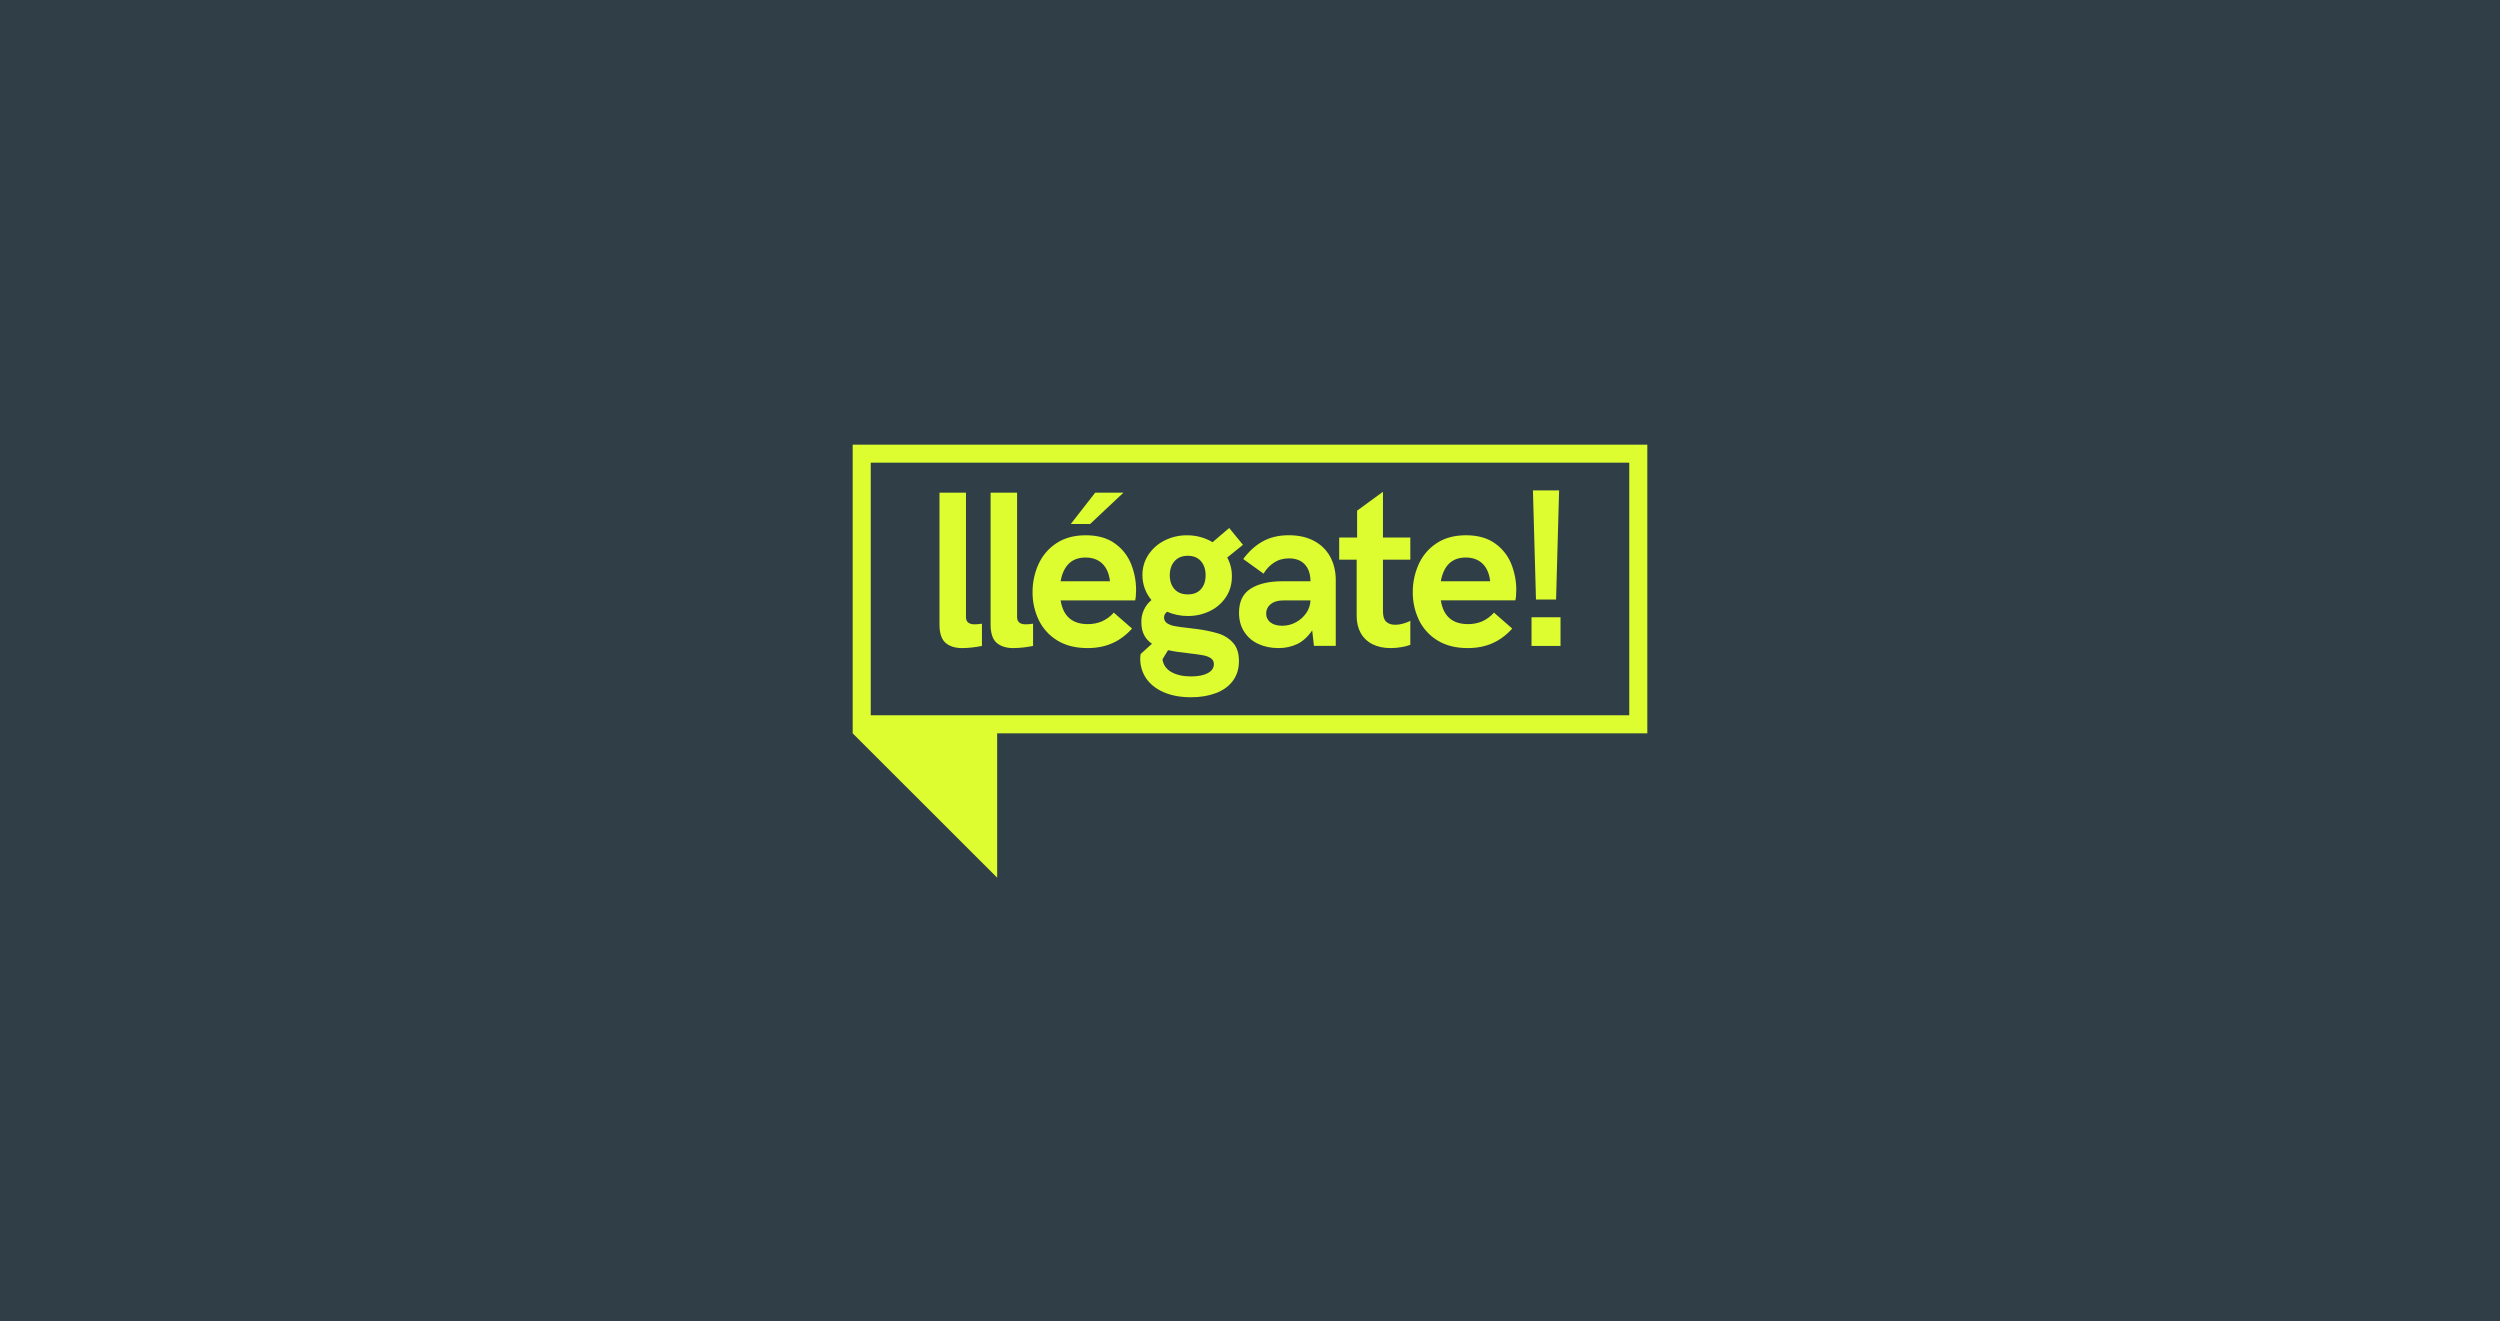 <?xml version="1.0" encoding="UTF-8"?> <svg xmlns="http://www.w3.org/2000/svg" width="2800" height="1480" viewBox="0 0 2800 1480" fill="none"> <rect width="2800" height="1480" fill="#303F47"></rect> <path fill-rule="evenodd" clip-rule="evenodd" d="M955 498H1845V821.331H1116.82V983L955 821.331V498ZM975.227 518.208V801.123H1824.77V518.208H975.227ZM1715.31 691.367H1747.78V723.447H1715.31V691.367ZM1716.89 549.212H1746.2L1742.8 671.472H1720.3L1716.89 549.212ZM1537.18 721.501C1531.65 718.761 1527.07 714.421 1524.04 709.045C1521.01 703.664 1519.48 697.285 1519.47 689.907V626.853H1499.89V602.06H1519.96V571.933L1548.91 550.794V602.06H1579.56V626.853H1548.91V684.683C1548.91 690.19 1550.12 694.078 1552.56 696.347C1554.99 698.616 1558.35 699.751 1562.65 699.751C1565.61 699.732 1568.56 699.305 1571.41 698.479C1574.21 697.697 1576.94 696.66 1579.56 695.381V722.23C1576.34 723.385 1573.03 724.239 1569.66 724.779C1565.7 725.488 1561.68 725.846 1557.66 725.849C1549.72 725.849 1542.89 724.4 1537.18 721.501ZM1059.03 719.986C1054.49 716.055 1052.22 709.147 1052.22 699.265V551.76H1081.89V691.116C1081.89 696.548 1085.14 699.262 1091.63 699.258C1094.36 699.218 1097.08 698.975 1099.78 698.528V723.439C1092.5 724.954 1085.08 725.768 1077.65 725.87C1069.78 725.856 1063.58 723.895 1059.03 719.986ZM1116.27 719.986C1111.73 716.055 1109.46 709.147 1109.46 699.265V551.76H1139.14V691.116C1139.14 696.548 1142.38 699.262 1148.87 699.258C1151.6 699.218 1154.33 698.974 1157.02 698.528V723.439C1149.73 724.947 1142.32 725.754 1134.88 725.849C1127.02 725.849 1120.81 723.895 1116.27 719.986ZM1163.34 694.326C1167.89 703.814 1175.09 711.778 1184.08 717.249C1193.33 722.983 1204.64 725.849 1218.02 725.849C1228.25 725.859 1237.45 724.064 1245.64 720.466C1253.83 716.867 1261.24 711.38 1267.89 704.002L1247.44 686.135C1243.75 690.35 1239.19 693.71 1234.06 695.979C1229.07 698.047 1223.7 699.082 1218.29 699.022C1200.86 699.017 1190.72 690.148 1187.89 672.416H1271.33C1271.76 670.889 1272.02 669.319 1272.11 667.734C1272.31 665.511 1272.42 663.177 1272.42 660.753C1272.43 650.826 1270.54 640.988 1266.85 631.771C1263.16 622.481 1256.84 614.463 1248.67 608.687C1240.24 602.57 1229.38 599.511 1216.08 599.511C1203.03 599.516 1192.02 602.512 1183.06 608.5C1174.27 614.283 1167.32 622.463 1163.04 632.07C1158.65 641.843 1156.41 652.444 1156.47 663.156C1156.37 673.932 1158.72 684.591 1163.34 694.326ZM1234.61 631.285C1239.36 635.86 1242.21 642.441 1243.19 651.027H1187.87C1191.11 633.29 1200.43 624.422 1215.84 624.422C1223.61 624.422 1229.87 626.709 1234.61 631.285ZM1258.27 551.76H1226.64L1199.28 586.875H1220.93L1258.27 551.76ZM1364.57 709.531C1370.92 711.433 1376.63 715.051 1381.05 719.986C1385.43 724.881 1387.62 731.663 1387.62 740.332C1387.62 749.159 1385.29 756.632 1380.63 762.749C1375.96 768.867 1369.58 773.424 1361.47 776.42C1353.36 779.421 1344.16 780.919 1333.87 780.915C1322.19 780.915 1312.08 779.062 1303.52 775.357C1294.97 771.652 1288.42 766.54 1283.88 760.019C1279.34 753.454 1276.96 745.638 1277.07 737.658C1277.06 735.905 1277.22 734.156 1277.55 732.434L1290.2 720.986C1282.28 715.665 1278.32 707.695 1278.32 697.076C1278.18 692.322 1279.12 687.599 1281.08 683.265C1283.04 678.932 1285.97 675.102 1289.63 672.068C1283.06 664.24 1279.48 654.337 1279.54 644.122C1279.42 635.935 1281.79 627.906 1286.35 621.1C1290.93 614.303 1297.22 608.832 1304.59 605.241C1312.29 601.415 1320.8 599.459 1329.4 599.531C1334.52 599.504 1339.62 600.168 1344.57 601.504C1349.32 602.786 1353.86 604.73 1358.06 607.277L1376.68 591.355L1392.12 610.187L1374.49 624.428C1378.03 630.903 1379.83 638.187 1379.72 645.566C1379.72 654.319 1377.49 662.055 1373.03 668.775C1368.55 675.513 1362.33 680.911 1355.03 684.391C1347.33 688.108 1338.89 689.998 1330.34 689.914C1322.39 689.964 1314.52 688.35 1307.23 685.176C1306.16 685.866 1305.28 686.807 1304.67 687.917C1304.06 689.027 1303.73 690.271 1303.71 691.54C1303.69 692.808 1303.99 694.061 1304.57 695.188C1305.15 696.315 1306 697.28 1307.05 698C1309.76 699.678 1312.78 700.793 1315.93 701.278C1319.61 701.969 1325.11 702.716 1332.41 703.522C1333.87 703.765 1335.26 703.953 1336.58 704.071C1337.89 704.189 1339.16 704.335 1340.29 704.495C1348.51 705.504 1356.63 707.188 1364.57 709.531ZM1352.65 753.941C1357.24 751.51 1359.53 748.15 1359.52 743.861C1359.58 742.585 1359.32 741.314 1358.76 740.167C1358.19 739.019 1357.35 738.032 1356.3 737.297C1354.16 735.755 1351.18 734.62 1347.36 733.893C1343.55 733.166 1337.71 732.355 1329.85 731.462C1328.23 731.302 1327.01 731.142 1326.2 730.975C1320.15 730.424 1314.14 729.496 1308.2 728.197L1302 738.401C1302.82 744.639 1306.12 749.4 1311.92 752.684C1317.71 755.967 1325.11 757.606 1334.11 757.602C1341.88 757.592 1348.06 756.372 1352.65 753.941ZM1315.5 628.492C1311.94 632.502 1310.15 637.786 1310.15 644.344C1310.15 650.749 1311.91 655.912 1315.44 659.835C1318.97 663.757 1323.94 665.723 1330.34 665.733C1336.74 665.733 1341.67 663.767 1345.12 659.835C1348.57 655.903 1350.29 650.739 1350.28 644.344C1350.28 637.786 1348.54 632.502 1345.05 628.492C1341.57 624.481 1336.66 622.476 1330.34 622.476C1324.01 622.476 1319.07 624.481 1315.5 628.492ZM1393.47 707.53C1397.31 713.514 1402.8 718.26 1409.28 721.194C1415.98 724.297 1423.5 725.848 1431.85 725.848C1439.12 725.95 1446.31 724.401 1452.89 721.319C1459.14 718.341 1464.73 713.247 1469.67 706.037L1471.62 723.403H1496.05V649.769C1496.05 639.886 1493.96 631.138 1489.79 623.525C1485.65 615.944 1479.34 609.769 1471.67 605.79C1463.77 601.576 1454.38 599.468 1443.52 599.468C1432.16 599.482 1422.37 601.798 1414.15 606.415C1405.92 611.032 1398.69 617.594 1392.44 626.102L1415.18 642.503C1418.04 637.545 1422.01 633.322 1426.79 630.173C1431.62 626.972 1437.28 625.372 1443.77 625.372C1451.47 625.405 1457.39 627.72 1461.52 632.319C1465.66 636.918 1467.73 643.153 1467.73 651.026H1436.1C1421.26 651.031 1409.48 653.786 1400.77 659.293C1392.05 664.799 1387.7 673.749 1387.7 686.141C1387.69 694.408 1389.61 701.538 1393.47 707.53ZM1463.1 686.461C1460.15 690.814 1456.18 694.388 1451.55 696.881V696.895C1446.83 699.505 1441.52 700.862 1436.12 700.834C1430.45 700.834 1426.03 699.576 1422.86 697.062C1421.34 695.895 1420.12 694.384 1419.29 692.652C1418.47 690.92 1418.07 689.017 1418.12 687.1C1418.11 685.094 1418.56 683.112 1419.43 681.306C1420.31 679.5 1421.58 677.918 1423.16 676.68C1426.53 673.846 1431.42 672.429 1437.83 672.429H1467.73C1467.56 677.452 1465.96 682.322 1463.1 686.461ZM1589.17 694.326C1593.72 703.814 1600.93 711.778 1609.92 717.25C1619.17 722.983 1630.48 725.85 1643.85 725.85C1654.06 725.859 1663.26 724.064 1671.44 720.466C1679.63 716.868 1687.05 711.38 1693.69 704.002L1673.26 686.143C1669.58 690.351 1665.03 693.708 1659.92 695.979C1654.91 698.049 1649.53 699.082 1644.11 699.015C1626.68 699.01 1616.54 690.142 1613.71 672.409H1697.14C1697.57 670.882 1697.84 669.312 1697.92 667.727C1698.13 665.504 1698.23 663.17 1698.23 660.746C1698.25 650.819 1696.36 640.981 1692.67 631.764C1688.98 622.475 1682.66 614.456 1674.5 608.681C1666.06 602.563 1655.2 599.504 1641.91 599.504C1628.84 599.509 1617.84 602.505 1608.88 608.493C1600.09 614.28 1593.16 622.462 1588.88 632.07C1584.49 641.843 1582.25 652.444 1582.31 663.156C1582.2 673.932 1584.55 684.59 1589.17 694.326ZM1660.44 631.285C1665.19 635.861 1668.05 642.441 1669.02 651.027H1613.7C1616.94 633.29 1626.26 624.422 1641.67 624.422C1649.44 624.422 1655.7 626.71 1660.44 631.285Z" fill="#DEFD31"></path> </svg> 